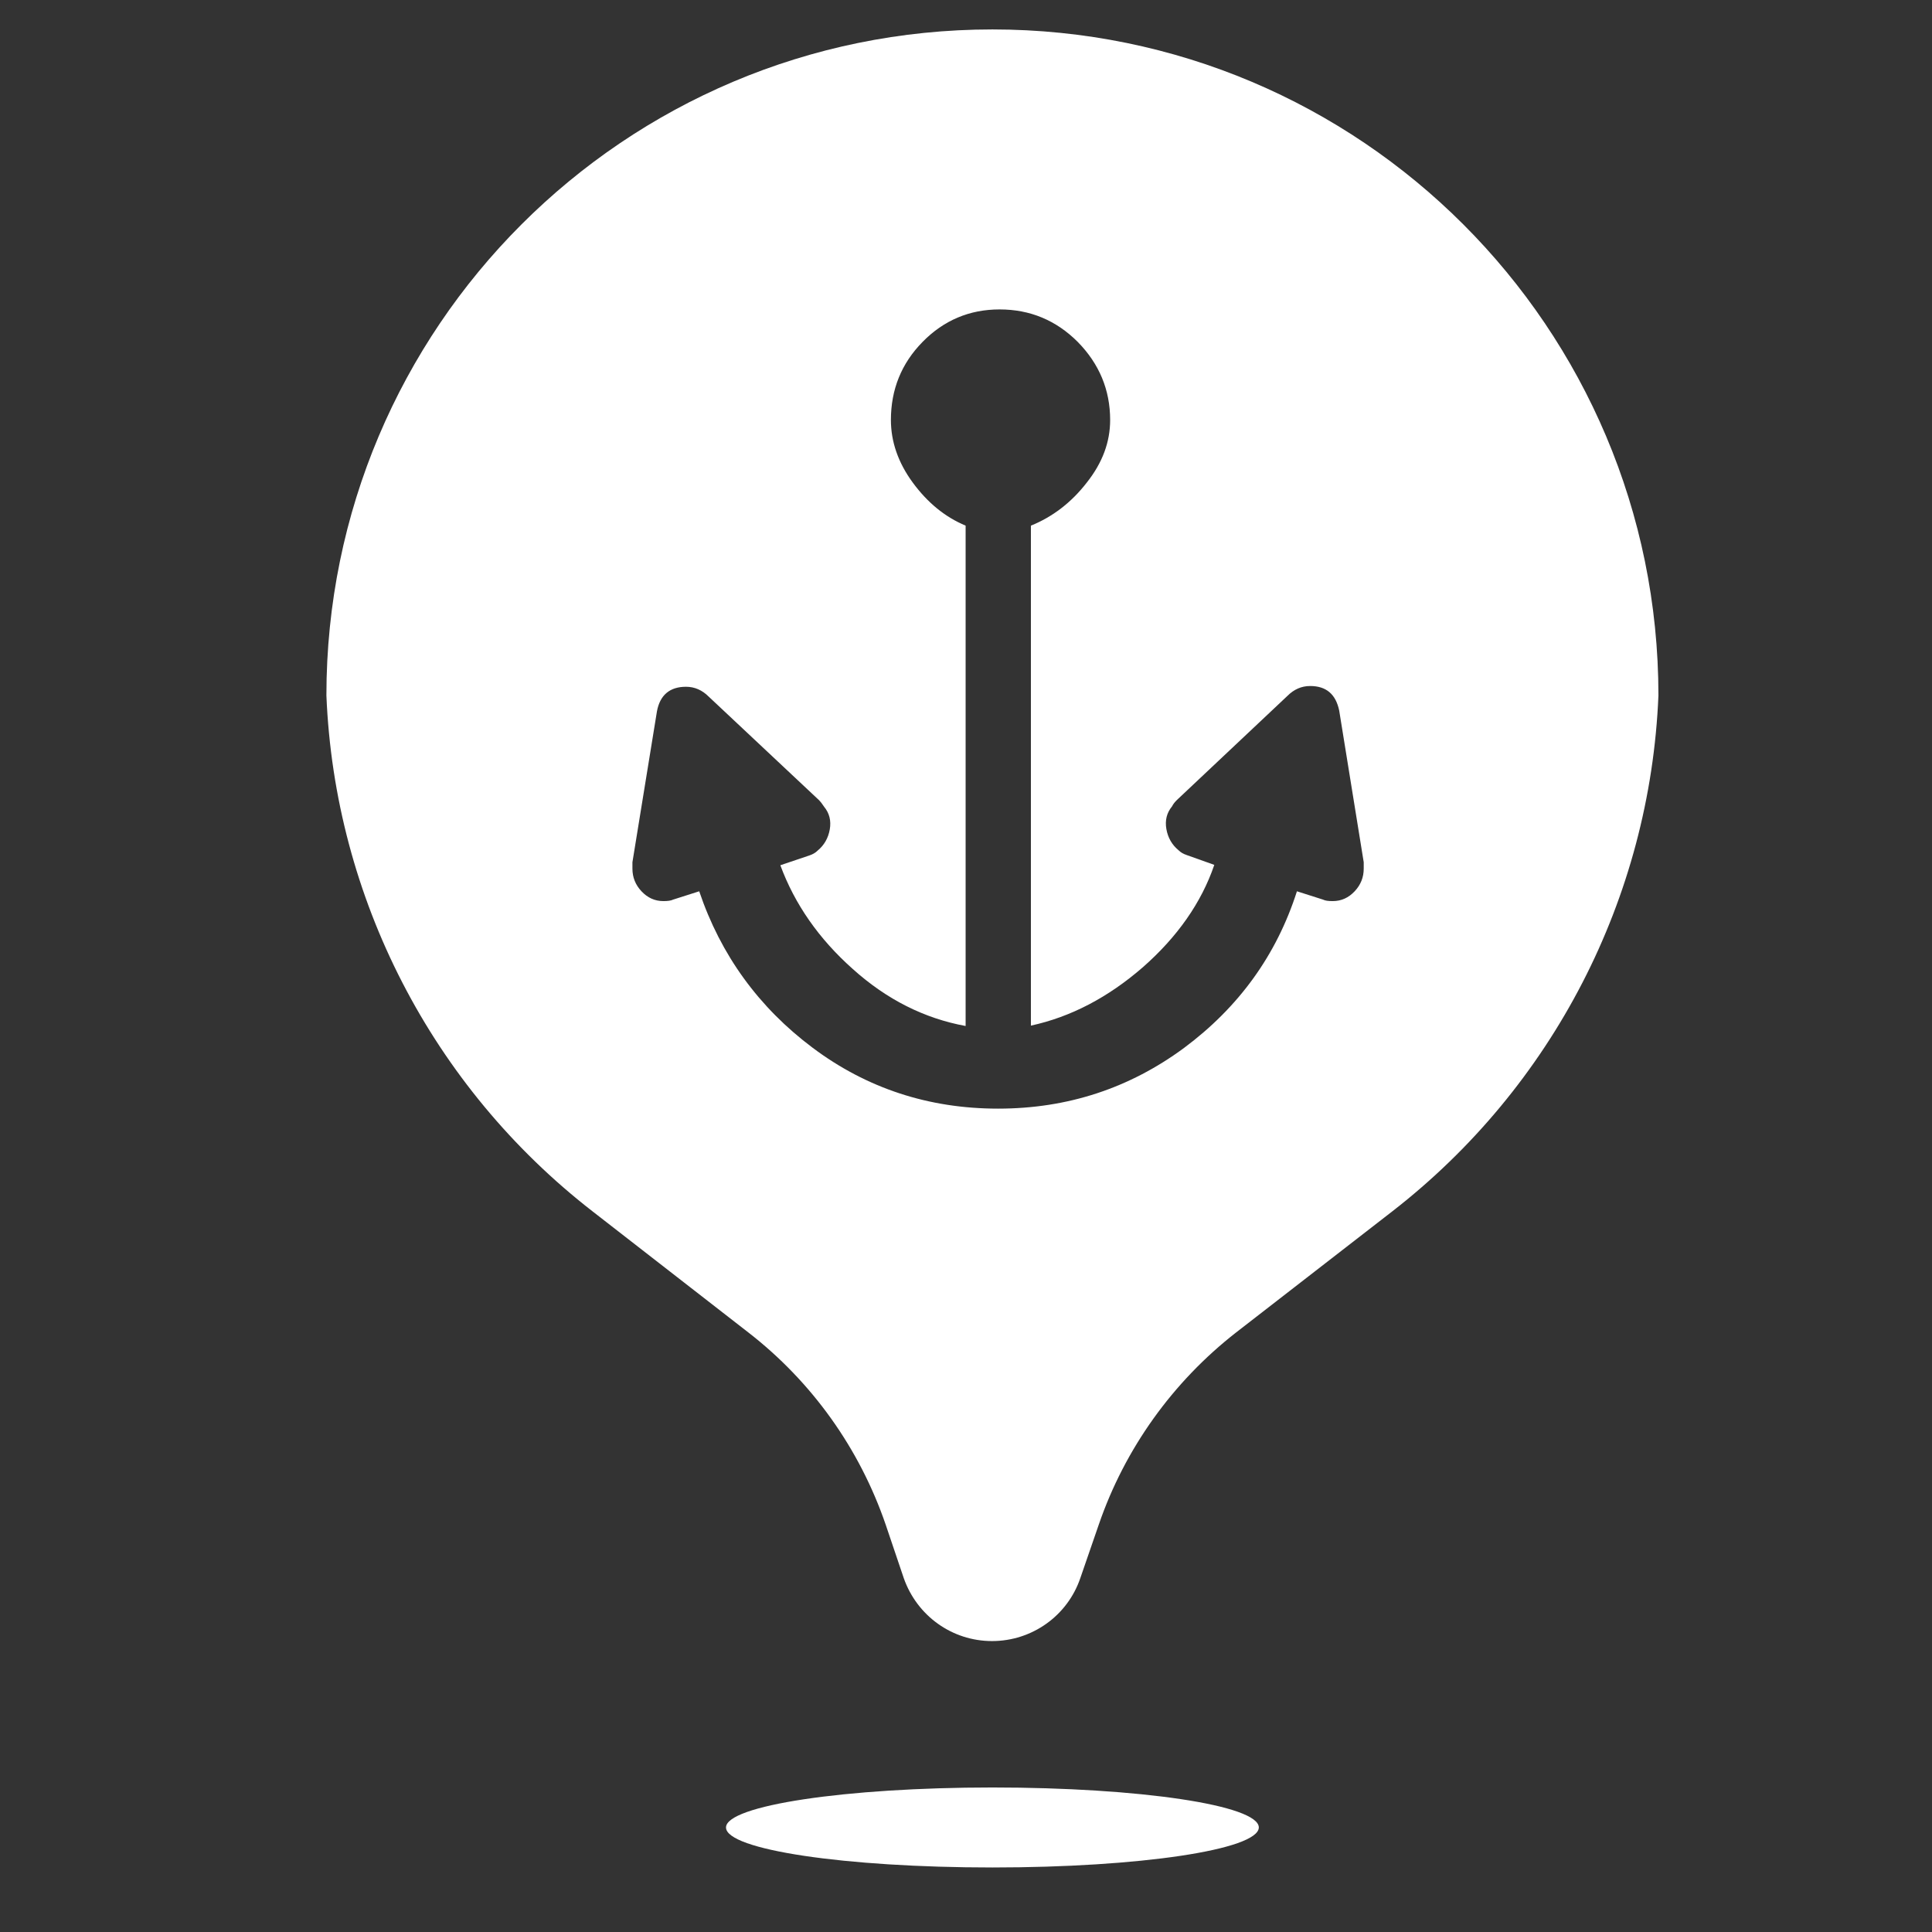 <?xml version="1.0" encoding="UTF-8"?> <svg xmlns="http://www.w3.org/2000/svg" xmlns:xlink="http://www.w3.org/1999/xlink" version="1.1" id="Ebene_1" x="0px" y="0px" viewBox="0 0 512 512" style="enable-background:new 0 0 512 512;" xml:space="preserve"><rect x="0" y="0" width="512" height="512" fill="#333333" stroke="none"/> <style type="text/css"> .st0{fill:#FFFFFF;} </style> <path class="st0" d="M234.7,404c-6.9-20.1-19.5-37.8-36.4-50.9L157,321c-42.5-33-68.3-83-70.5-136.7c0-97.5,79-176.5,176.5-176.5 s176.5,79,176.5,176.5c-2.2,53.7-28,103.7-70.5,136.7l-41.4,32.1c-16.8,13.1-29.5,30.8-36.4,50.9l-4.9,14.2 c-3.4,10-12.8,16.7-23.4,16.7c-10.6,0-19.9-6.7-23.4-16.7L234.7,404z M263,494.9c-39,0-70.6-4.7-70.6-10.6 c0-5.8,31.6-10.6,70.6-10.6s70.6,4.7,70.6,10.6C333.5,490.2,301.9,494.9,263,494.9z M354.9,188.3c-0.9-4.3-3.4-6.5-7.7-6.5 c-2.3,0-4.3,0.9-6,2.6L311.9,212c-0.6,0.6-1,1.1-1.3,1.7c-1.4,1.7-1.9,3.7-1.5,6c0.4,2.3,1.5,4.2,3.2,5.6c0.6,0.6,1.3,1,2.2,1.3 l7.3,2.6c-3.4,10-9.8,19.1-18.9,27.1c-9.2,8-19.1,13.2-29.7,15.5V139.3c5.7-2.3,10.7-6.1,14.8-11.4c4.2-5.3,6.2-10.8,6.2-16.6 c0-8-2.9-14.9-8.6-20.7c-5.7-5.7-12.6-8.6-20.7-8.6c-8,0-14.8,2.9-20.4,8.6c-5.6,5.7-8.4,12.6-8.4,20.7c0,5.7,1.9,11.3,5.8,16.6 c3.9,5.3,8.5,9.1,14,11.4v132.6c-10.9-2-20.9-7-29.9-15.1c-9-8-15.4-17.2-19.2-27.5l7.7-2.6c0.9-0.3,1.6-0.7,2.2-1.3 c1.7-1.4,2.8-3.3,3.2-5.6c0.4-2.3-0.1-4.3-1.5-6c-0.6-0.9-1-1.4-1.3-1.7l-29.3-27.5c-1.7-1.7-3.7-2.6-6-2.6c-4.3,0-6.9,2.2-7.7,6.5 l-6.5,40v1.7c0,2.3,0.8,4.3,2.4,6c1.6,1.7,3.5,2.6,5.8,2.6c1.1,0,2-0.1,2.6-0.4l6.9-2.2c5.7,16.9,15.8,30.8,30.1,41.5 s30.7,16.1,49.1,16.1c18.4,0,34.8-5.4,49.3-16.1c14.5-10.8,24.5-24.6,29.9-41.5l6.9,2.2c0.6,0.3,1.4,0.4,2.6,0.4 c2.3,0,4.2-0.9,5.8-2.6c1.6-1.7,2.4-3.7,2.4-6v-1.7L354.9,188.3z"></path> </svg> 